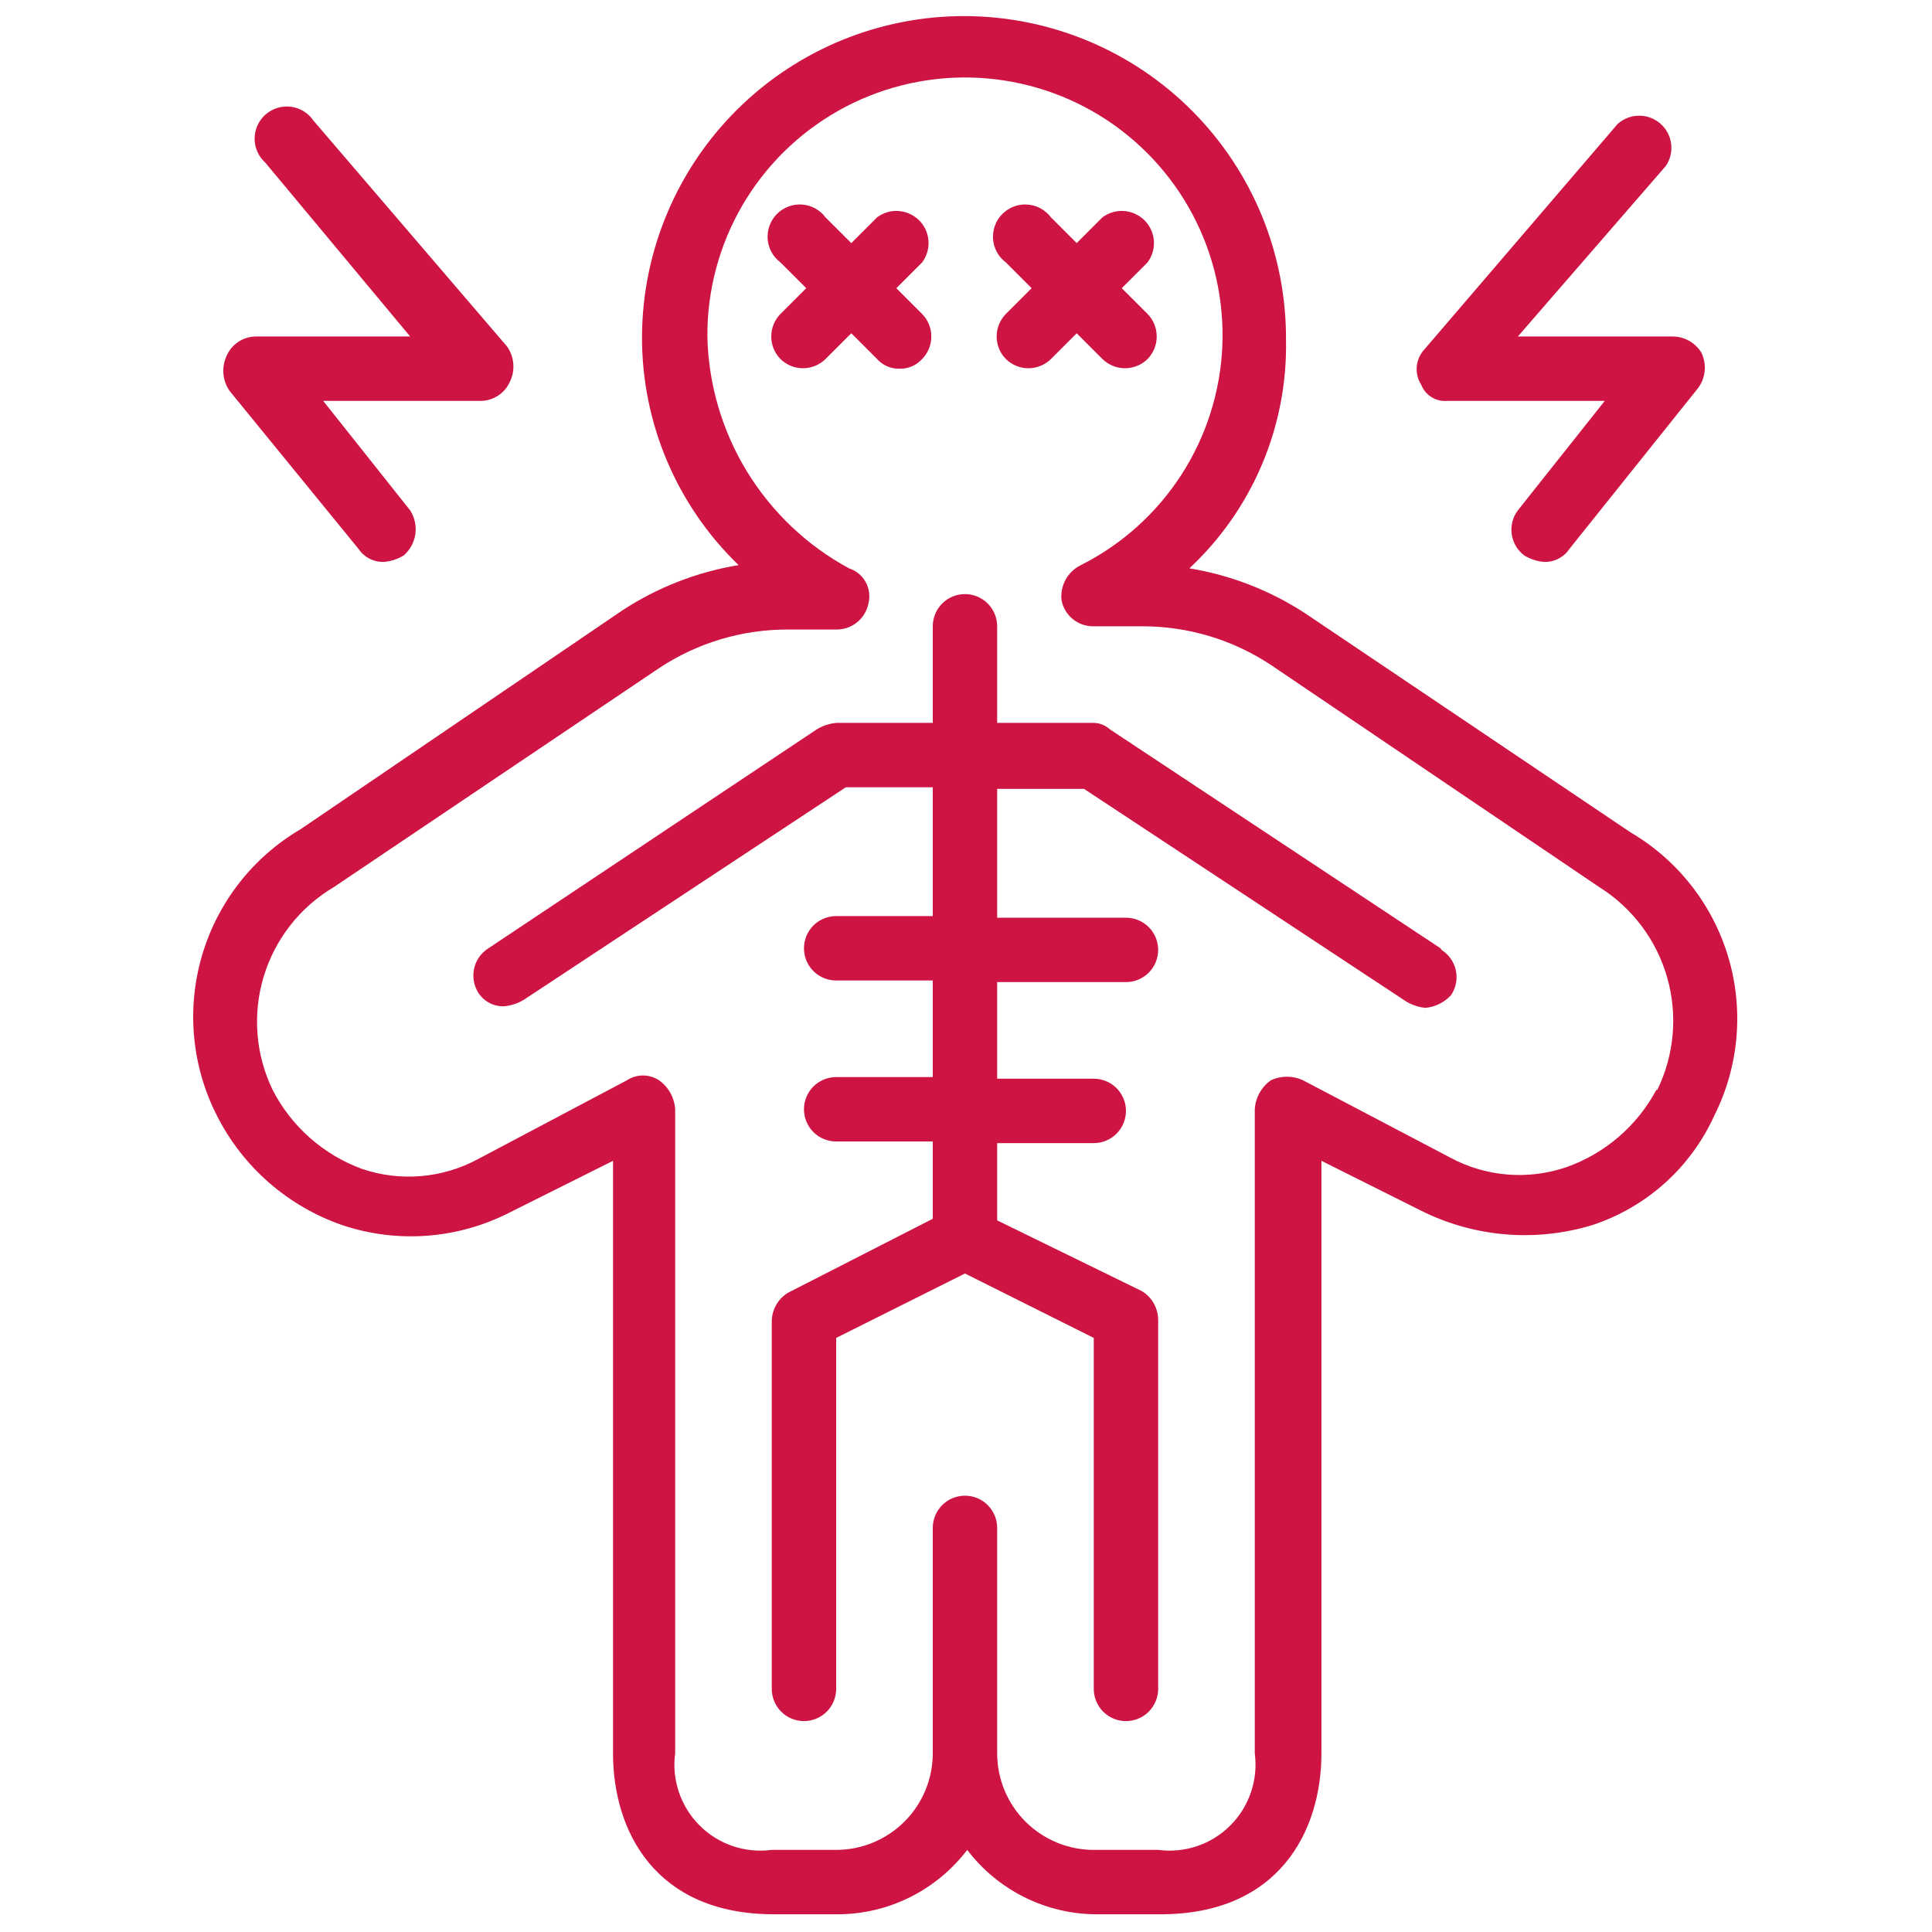 <svg width="60" height="60" viewBox="0 0 60 60" fill="none" xmlns="http://www.w3.org/2000/svg">
<path fill-rule="evenodd" clip-rule="evenodd" d="M44.938 12.45H49.837L47.138 15.85C46.978 16.062 46.91 16.329 46.948 16.591C46.985 16.854 47.125 17.091 47.337 17.25C47.52 17.361 47.725 17.429 47.938 17.45C48.094 17.458 48.25 17.425 48.39 17.355C48.53 17.285 48.65 17.18 48.737 17.05L52.737 12.05C52.853 11.893 52.923 11.708 52.94 11.514C52.958 11.32 52.922 11.125 52.837 10.95C52.743 10.796 52.611 10.67 52.453 10.582C52.295 10.495 52.118 10.449 51.938 10.45H47.138L51.737 5.15C51.873 4.947 51.931 4.702 51.898 4.46C51.866 4.218 51.747 3.997 51.562 3.837C51.378 3.677 51.141 3.59 50.897 3.593C50.653 3.595 50.419 3.687 50.237 3.85L44.237 10.85C44.101 10.996 44.017 11.184 43.999 11.383C43.981 11.582 44.03 11.782 44.138 11.95C44.199 12.108 44.311 12.242 44.455 12.332C44.599 12.423 44.768 12.464 44.938 12.45" fill="#CE1443"/>
<path fill-rule="evenodd" clip-rule="evenodd" d="M11.137 17.05C11.225 17.18 11.345 17.285 11.485 17.355C11.625 17.425 11.781 17.458 11.938 17.45C12.15 17.429 12.355 17.361 12.537 17.25C12.734 17.08 12.862 16.844 12.899 16.587C12.935 16.33 12.878 16.068 12.738 15.85L10.037 12.45H14.938C15.129 12.447 15.316 12.389 15.476 12.282C15.635 12.176 15.761 12.026 15.838 11.85C15.922 11.675 15.958 11.48 15.94 11.286C15.923 11.092 15.853 10.907 15.738 10.75L9.738 3.75C9.659 3.632 9.556 3.533 9.435 3.458C9.315 3.383 9.18 3.335 9.04 3.316C8.899 3.297 8.756 3.309 8.621 3.349C8.485 3.39 8.359 3.459 8.252 3.552C8.145 3.645 8.059 3.759 8 3.888C7.94 4.016 7.909 4.156 7.907 4.298C7.906 4.439 7.935 4.58 7.992 4.709C8.049 4.839 8.132 4.955 8.238 5.05L12.738 10.45H7.938C7.746 10.453 7.559 10.511 7.399 10.618C7.24 10.724 7.114 10.874 7.038 11.05C6.956 11.226 6.922 11.42 6.939 11.614C6.957 11.807 7.025 11.992 7.138 12.15L11.137 17.05" fill="#CE1443"/>
<path fill-rule="evenodd" clip-rule="evenodd" d="M44.737 29.45L34.468 22.65C34.331 22.524 34.153 22.453 33.968 22.45H30.968V19.45C30.968 19.185 30.862 18.93 30.675 18.743C30.487 18.555 30.233 18.45 29.968 18.45C29.702 18.45 29.448 18.555 29.26 18.743C29.073 18.93 28.968 19.185 28.968 19.45V22.45H25.968C25.755 22.471 25.55 22.539 25.367 22.65L15.168 29.45C15.055 29.521 14.957 29.614 14.881 29.723C14.804 29.833 14.75 29.956 14.722 30.087C14.694 30.217 14.693 30.352 14.718 30.483C14.743 30.614 14.794 30.739 14.867 30.85C14.955 30.98 15.075 31.085 15.215 31.155C15.355 31.225 15.511 31.258 15.668 31.25C15.88 31.229 16.085 31.161 16.267 31.05L26.267 24.45H28.968V28.45H25.968C25.702 28.45 25.448 28.555 25.26 28.743C25.073 28.93 24.968 29.185 24.968 29.45C24.968 29.715 25.073 29.97 25.26 30.157C25.448 30.345 25.702 30.45 25.968 30.45H28.968V33.45H25.968C25.702 33.45 25.448 33.555 25.26 33.743C25.073 33.93 24.968 34.185 24.968 34.45C24.968 34.715 25.073 34.97 25.26 35.157C25.448 35.345 25.702 35.45 25.968 35.45H28.968V37.85L24.468 40.15C24.314 40.245 24.187 40.377 24.1 40.535C24.012 40.692 23.967 40.87 23.968 41.05V52.45C23.968 52.715 24.073 52.97 24.26 53.157C24.448 53.345 24.702 53.45 24.968 53.45C25.233 53.45 25.487 53.345 25.675 53.157C25.862 52.97 25.968 52.715 25.968 52.45V41.55L29.968 39.55L33.968 41.55V52.45C33.968 52.715 34.073 52.97 34.26 53.157C34.448 53.345 34.702 53.45 34.968 53.45C35.233 53.45 35.487 53.345 35.675 53.157C35.862 52.97 35.968 52.715 35.968 52.45V41C35.968 40.82 35.923 40.642 35.835 40.484C35.748 40.327 35.621 40.194 35.468 40.1L30.968 37.9V35.5H33.968C34.233 35.5 34.487 35.395 34.675 35.207C34.862 35.02 34.968 34.765 34.968 34.5C34.968 34.235 34.862 33.98 34.675 33.793C34.487 33.605 34.233 33.5 33.968 33.5H30.968V30.5H34.968C35.233 30.5 35.487 30.395 35.675 30.207C35.862 30.02 35.968 29.765 35.968 29.5C35.968 29.235 35.862 28.98 35.675 28.793C35.487 28.605 35.233 28.5 34.968 28.5H30.968V24.5H33.667L43.667 31.1C43.85 31.211 44.055 31.279 44.267 31.3C44.575 31.272 44.861 31.129 45.068 30.9C45.141 30.789 45.192 30.664 45.217 30.533C45.242 30.402 45.241 30.267 45.213 30.137C45.185 30.006 45.131 29.883 45.054 29.773C44.978 29.664 44.88 29.571 44.767 29.5" fill="#CE1443"/>
<path fill-rule="evenodd" clip-rule="evenodd" d="M53.237 34.65C54.003 33.127 54.16 31.37 53.677 29.736C53.194 28.102 52.107 26.712 50.638 25.85L40.538 19.05C39.448 18.338 38.222 17.861 36.938 17.65C37.908 16.744 38.677 15.643 39.194 14.42C39.711 13.196 39.965 11.878 39.938 10.55C39.944 9.237 39.692 7.935 39.196 6.719C38.699 5.504 37.968 4.398 37.044 3.464C35.178 1.58 32.64 0.513 29.988 0.5C27.335 0.487 24.787 1.528 22.902 3.394C21.017 5.26 19.951 7.798 19.938 10.45C19.933 11.775 20.196 13.086 20.712 14.307C21.227 15.527 21.985 16.63 22.938 17.55C21.653 17.761 20.427 18.238 19.337 18.95L9.338 25.75C7.851 26.622 6.754 28.03 6.271 29.684C5.788 31.338 5.955 33.115 6.738 34.65C7.546 36.247 8.945 37.466 10.637 38.05C11.487 38.333 12.385 38.444 13.278 38.375C14.171 38.306 15.041 38.06 15.838 37.65L19.038 36.05V54.45C19.038 56.85 20.337 59.45 24.038 59.45H26.038C26.813 59.445 27.576 59.262 28.27 58.915C28.963 58.568 29.568 58.067 30.038 57.45C30.507 58.067 31.112 58.568 31.805 58.915C32.498 59.262 33.262 59.445 34.038 59.45H36.038C39.737 59.45 41.038 56.85 41.038 54.45V36.05L44.237 37.65C45.86 38.428 47.715 38.571 49.438 38.05C50.272 37.778 51.041 37.335 51.695 36.749C52.349 36.164 52.874 35.449 53.237 34.65V34.65ZM51.438 33.85C50.837 34.972 49.838 35.828 48.638 36.25C48.049 36.45 47.426 36.527 46.806 36.475C46.187 36.424 45.585 36.245 45.038 35.95L40.468 33.55C40.311 33.476 40.14 33.438 39.968 33.438C39.795 33.438 39.624 33.476 39.468 33.55C39.322 33.653 39.202 33.787 39.115 33.943C39.029 34.099 38.978 34.272 38.968 34.45V54.45C39.022 54.857 38.982 55.271 38.85 55.659C38.719 56.048 38.499 56.401 38.209 56.691C37.919 56.982 37.566 57.201 37.177 57.333C36.788 57.464 36.374 57.504 35.968 57.45H33.968C33.172 57.45 32.409 57.134 31.846 56.571C31.284 56.009 30.968 55.246 30.968 54.45V47.45C30.968 47.185 30.862 46.93 30.675 46.743C30.487 46.555 30.233 46.45 29.968 46.45C29.702 46.45 29.448 46.555 29.26 46.743C29.073 46.93 28.968 47.185 28.968 47.45V54.45C28.968 55.246 28.651 56.009 28.089 56.571C27.526 57.134 26.763 57.45 25.968 57.45H23.968C23.561 57.504 23.147 57.464 22.758 57.333C22.369 57.201 22.016 56.982 21.726 56.691C21.436 56.401 21.216 56.048 21.085 55.659C20.953 55.271 20.913 54.857 20.968 54.45V34.45C20.957 34.272 20.906 34.099 20.82 33.943C20.733 33.787 20.613 33.653 20.468 33.55C20.319 33.452 20.145 33.4 19.968 33.4C19.79 33.4 19.616 33.452 19.468 33.55L14.838 36C14.29 36.295 13.688 36.474 13.069 36.525C12.449 36.577 11.826 36.5 11.238 36.3C10.04 35.859 9.051 34.985 8.468 33.85C7.937 32.753 7.837 31.496 8.189 30.329C8.541 29.163 9.319 28.171 10.367 27.55L20.468 20.75C21.653 19.964 23.045 19.547 24.468 19.55H25.968C26.201 19.555 26.43 19.477 26.612 19.331C26.795 19.185 26.921 18.979 26.968 18.75C27.027 18.525 26.999 18.285 26.887 18.08C26.775 17.876 26.589 17.722 26.367 17.65C25.064 16.945 23.971 15.907 23.198 14.643C22.425 13.378 22.001 11.932 21.968 10.45C21.96 9.025 22.333 7.623 23.048 6.39C23.764 5.157 24.796 4.138 26.037 3.438C27.279 2.737 28.685 2.382 30.11 2.407C31.535 2.433 32.928 2.838 34.144 3.582C35.359 4.327 36.354 5.382 37.026 6.64C37.697 7.897 38.019 9.311 37.961 10.736C37.902 12.16 37.464 13.543 36.691 14.741C35.919 15.939 34.84 16.909 33.568 17.55C33.366 17.648 33.199 17.807 33.092 18.004C32.984 18.201 32.941 18.427 32.968 18.65C33.014 18.879 33.14 19.085 33.323 19.231C33.505 19.377 33.734 19.455 33.968 19.45H35.468C36.89 19.447 38.282 19.864 39.468 20.65L49.667 27.55C50.692 28.193 51.443 29.192 51.775 30.355C52.108 31.518 51.998 32.763 51.468 33.85H51.438Z" fill="#CE1443"/>
<path fill-rule="evenodd" clip-rule="evenodd" d="M27.938 11.45C28.069 11.454 28.2 11.428 28.32 11.377C28.441 11.325 28.549 11.248 28.637 11.15C28.821 10.963 28.923 10.712 28.923 10.45C28.923 10.188 28.821 9.937 28.637 9.75L27.837 8.95L28.637 8.15C28.782 7.957 28.852 7.719 28.835 7.479C28.818 7.239 28.715 7.013 28.545 6.843C28.374 6.673 28.148 6.57 27.908 6.553C27.668 6.535 27.43 6.606 27.238 6.75L26.438 7.55L25.637 6.75C25.552 6.635 25.442 6.541 25.316 6.472C25.19 6.403 25.051 6.363 24.908 6.353C24.765 6.342 24.622 6.363 24.488 6.413C24.354 6.463 24.232 6.542 24.13 6.643C24.029 6.744 23.951 6.866 23.901 7C23.851 7.135 23.83 7.278 23.84 7.421C23.85 7.564 23.891 7.703 23.959 7.829C24.028 7.954 24.123 8.064 24.238 8.15L25.038 8.95L24.238 9.75C24.054 9.937 23.952 10.188 23.952 10.45C23.952 10.712 24.054 10.963 24.238 11.15C24.424 11.333 24.676 11.436 24.938 11.436C25.199 11.436 25.451 11.333 25.637 11.15L26.438 10.35L27.238 11.15C27.326 11.248 27.434 11.325 27.555 11.377C27.675 11.428 27.806 11.454 27.938 11.45" fill="#CE1443"/>
<path fill-rule="evenodd" clip-rule="evenodd" d="M31.238 11.15C31.424 11.333 31.676 11.436 31.938 11.436C32.199 11.436 32.451 11.333 32.638 11.15L33.438 10.35L34.237 11.15C34.425 11.333 34.676 11.436 34.938 11.436C35.199 11.436 35.451 11.333 35.638 11.15C35.821 10.963 35.923 10.712 35.923 10.45C35.923 10.188 35.821 9.937 35.638 9.75L34.837 8.95L35.638 8.15C35.782 7.957 35.852 7.719 35.835 7.479C35.818 7.239 35.715 7.013 35.545 6.843C35.374 6.673 35.148 6.57 34.908 6.553C34.668 6.535 34.43 6.606 34.237 6.75L33.438 7.55L32.638 6.75C32.552 6.635 32.442 6.541 32.316 6.472C32.19 6.403 32.051 6.363 31.908 6.353C31.765 6.342 31.622 6.363 31.488 6.413C31.354 6.463 31.232 6.542 31.13 6.643C31.029 6.744 30.951 6.866 30.901 7C30.851 7.135 30.83 7.278 30.84 7.421C30.85 7.564 30.891 7.703 30.959 7.829C31.028 7.954 31.123 8.064 31.238 8.15L32.038 8.95L31.238 9.75C31.054 9.937 30.952 10.188 30.952 10.45C30.952 10.712 31.054 10.963 31.238 11.15" fill="#CE1443"/>
</svg>
